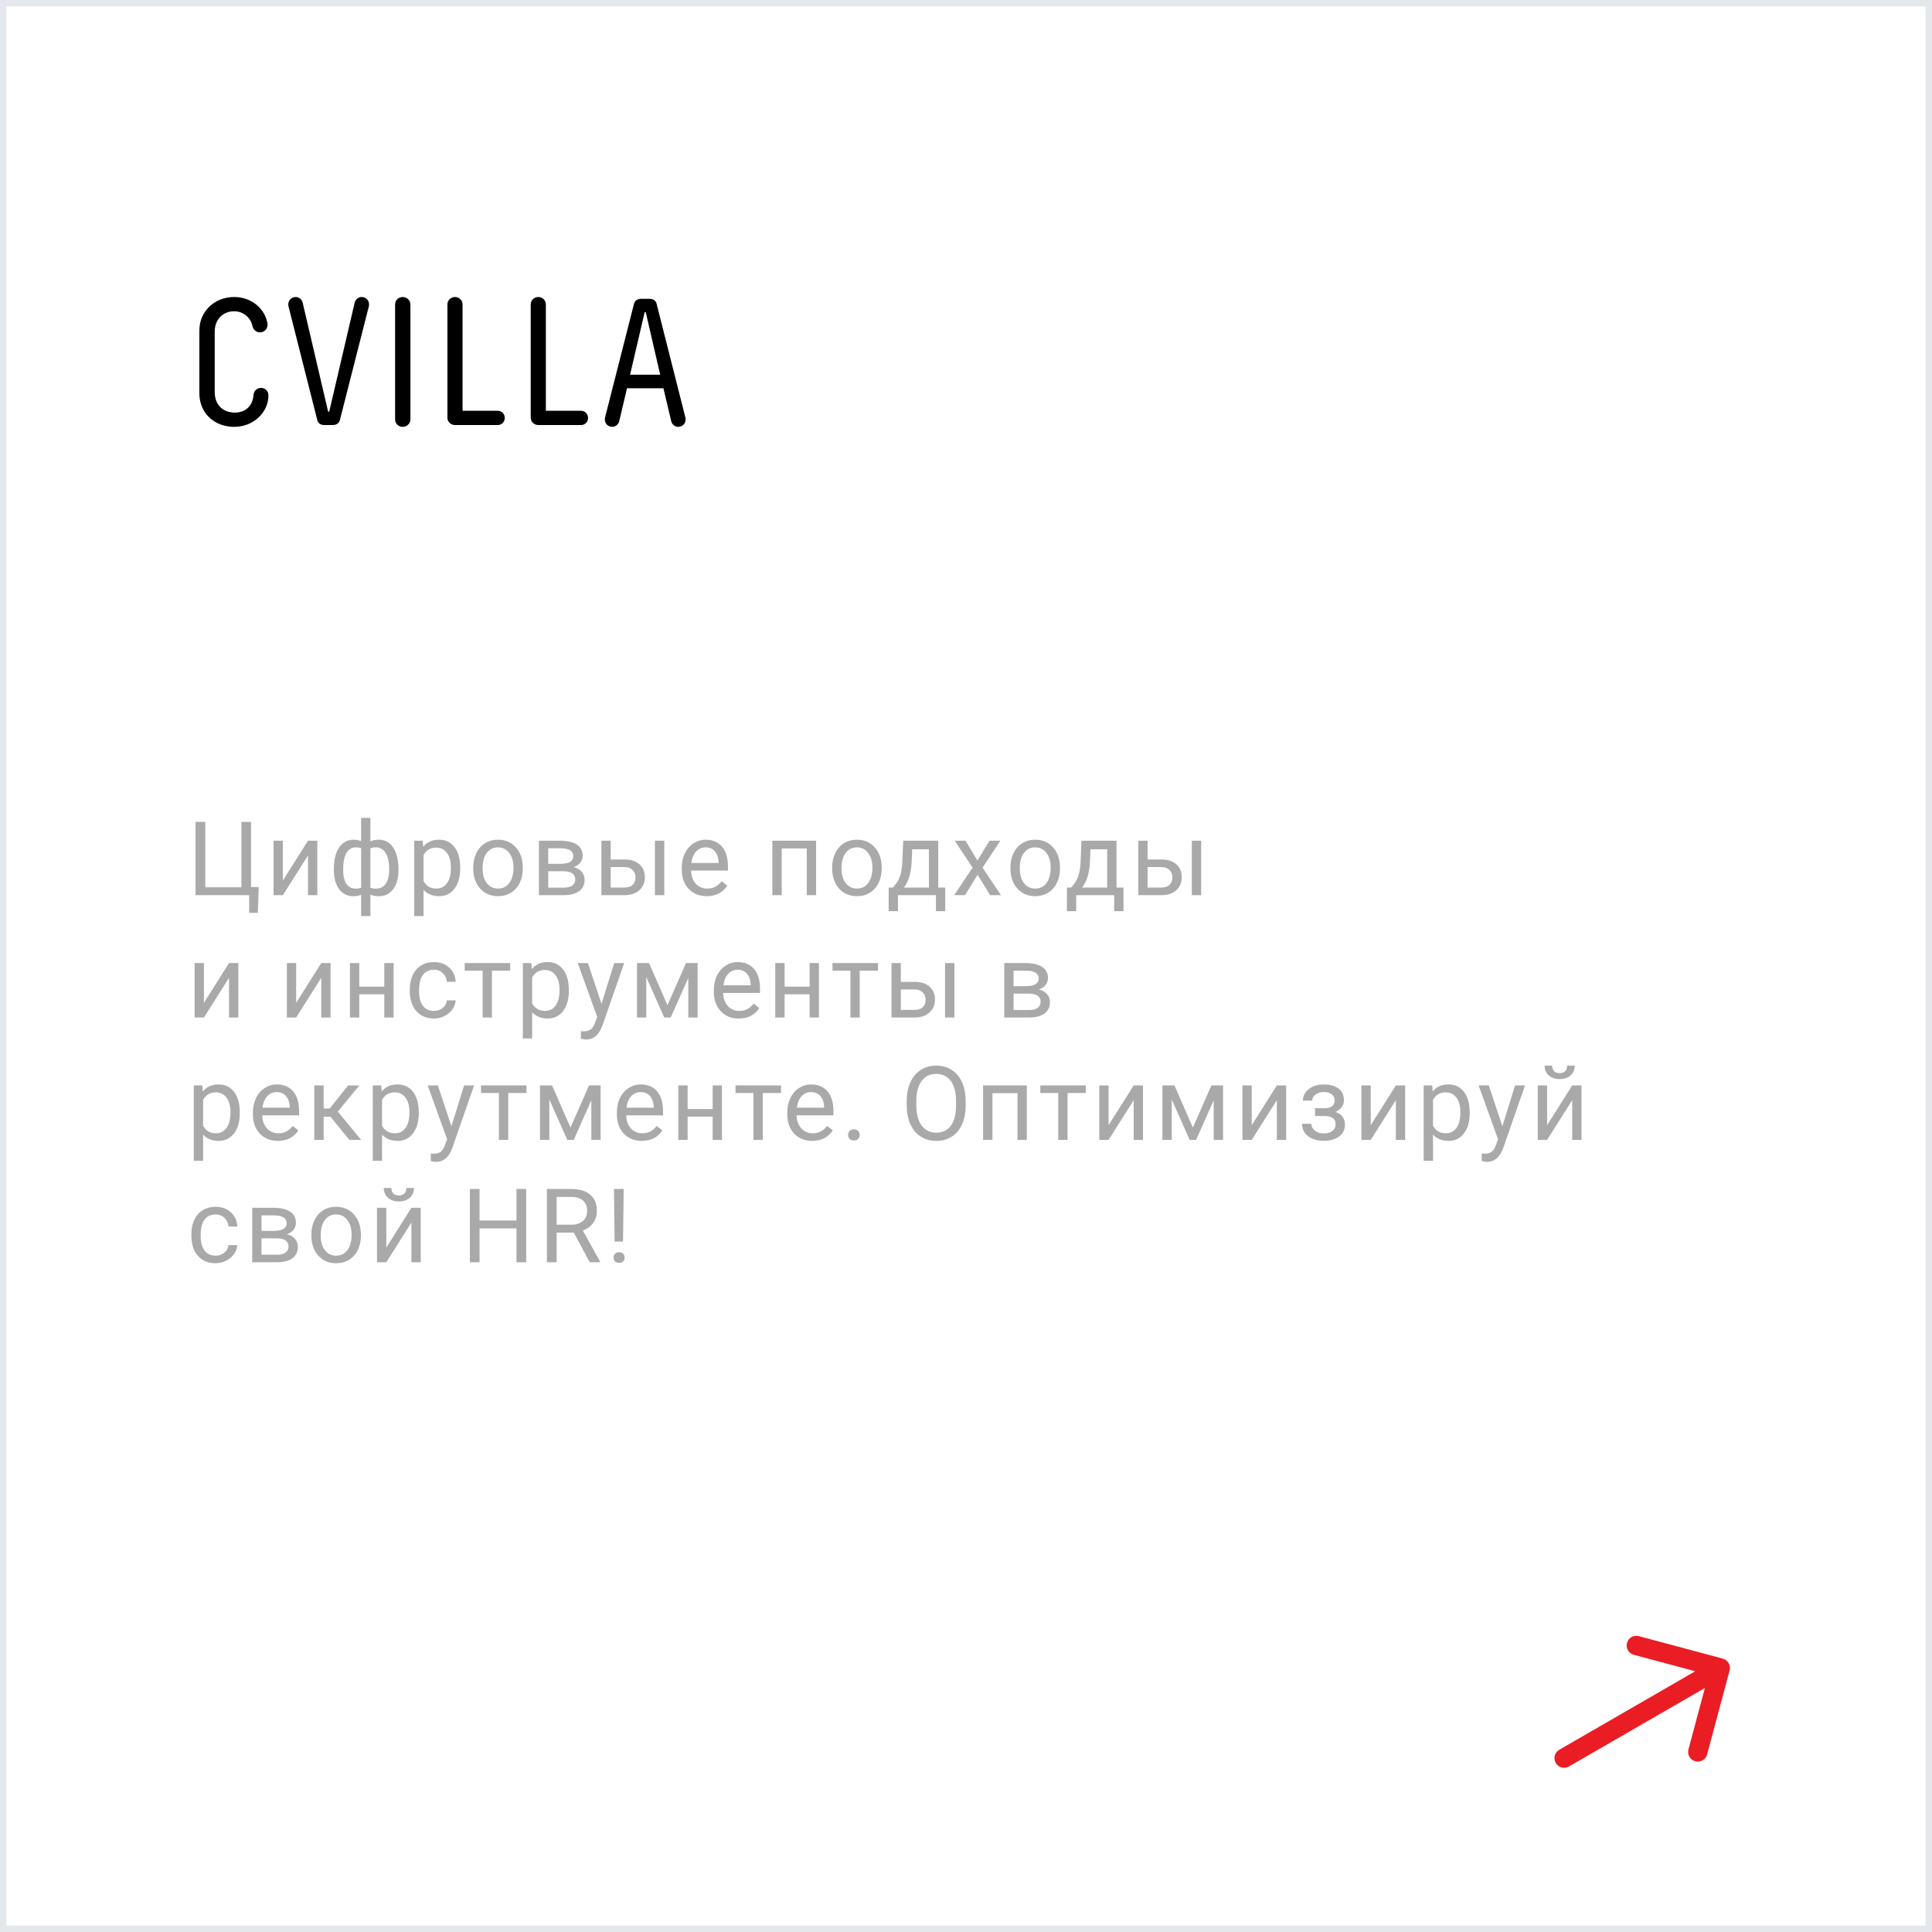 <?xml version="1.0" encoding="UTF-8"?> <svg xmlns="http://www.w3.org/2000/svg" width="300" height="300" viewBox="0 0 300 300" fill="none"> <path d="M39.36 61.352C39.248 63.004 38.128 64.068 36.476 64.068C34.656 64.068 33.34 62.92 33.34 60.848V51.496C33.34 49.564 34.656 48.332 36.364 48.332C37.736 48.332 38.912 49.284 39.192 50.6C39.332 51.216 39.78 51.608 40.368 51.608C41.012 51.608 41.544 51.104 41.544 50.432C41.544 50.236 41.488 50.012 41.46 49.9C41.012 47.94 39.08 46.12 36.364 46.12C33.256 46.12 30.96 48.416 30.96 51.272V61.1C30.96 64.068 33.2 66.28 36.364 66.28C39.444 66.28 41.684 63.956 41.684 61.408C41.684 60.736 41.208 60.232 40.536 60.232C39.864 60.232 39.416 60.708 39.36 61.352ZM51.12 63.928H50.952L47.004 47.016C46.892 46.512 46.444 46.12 45.912 46.12C45.268 46.12 44.764 46.624 44.764 47.268C44.764 47.352 44.764 47.408 44.792 47.548L49.272 65.244C49.384 65.692 49.748 66 50.364 66H51.652C52.268 66 52.66 65.692 52.772 65.244L57.28 47.548C57.308 47.436 57.308 47.352 57.308 47.268C57.308 46.624 56.804 46.12 56.16 46.12C55.628 46.12 55.18 46.512 55.068 47.016L51.12 63.928ZM63.73 47.268C63.73 46.624 63.17 46.12 62.526 46.12C61.883 46.12 61.35 46.624 61.35 47.268V65.132C61.35 65.776 61.883 66.28 62.526 66.28C63.17 66.28 63.73 65.776 63.73 65.132V47.268ZM71.825 63.788V47.268C71.825 46.624 71.293 46.12 70.649 46.12C70.005 46.12 69.473 46.624 69.473 47.268V64.852C69.473 65.496 70.005 66 70.649 66H77.285C77.901 66 78.377 65.524 78.377 64.908C78.377 64.264 77.901 63.788 77.285 63.788H71.825ZM84.761 63.788V47.268C84.761 46.624 84.229 46.12 83.585 46.12C82.941 46.12 82.409 46.624 82.409 47.268V64.852C82.409 65.496 82.941 66 83.585 66H90.221C90.837 66 91.313 65.524 91.313 64.908C91.313 64.264 90.837 63.788 90.221 63.788H84.761ZM102.513 58.188H97.837L100.105 48.472H100.273L102.513 58.188ZM101.953 47.156C101.841 46.708 101.477 46.4 100.861 46.4H99.573C98.957 46.4 98.565 46.708 98.453 47.156L93.945 64.852C93.917 64.964 93.917 65.048 93.917 65.132C93.917 65.776 94.421 66.28 95.065 66.28C95.597 66.28 96.045 65.888 96.157 65.384L97.361 60.288H103.017L104.221 65.384C104.333 65.888 104.781 66.28 105.313 66.28C105.957 66.28 106.461 65.776 106.461 65.132C106.461 65.048 106.461 64.992 106.433 64.852L101.953 47.156Z" fill="black"></path> <path d="M30.367 127.625H31.875V137.773H37.484V127.625H38.984V137.742H40.18L40.039 141.742H38.688V139H30.367V127.625ZM47.826 130.547H49.271V139H47.826V132.836L43.927 139H42.482V130.547H43.927V136.719L47.826 130.547ZM51.839 134.93C51.839 133.518 52.112 132.409 52.659 131.602C53.206 130.794 53.956 130.391 54.909 130.391C55.352 130.391 55.74 130.466 56.073 130.617V127H57.518V130.664C57.883 130.482 58.31 130.391 58.8 130.391C59.758 130.391 60.511 130.794 61.057 131.602C61.604 132.409 61.878 133.573 61.878 135.094C61.878 136.339 61.604 137.328 61.057 138.062C60.516 138.797 59.768 139.164 58.815 139.164C58.31 139.164 57.878 139.081 57.518 138.914V142.25H56.073V138.938C55.729 139.089 55.336 139.164 54.893 139.164C53.946 139.164 53.198 138.797 52.651 138.062C52.11 137.328 51.839 136.323 51.839 135.047V134.93ZM60.432 134.93C60.432 133.867 60.25 133.044 59.886 132.461C59.521 131.872 59.018 131.578 58.378 131.578C58.05 131.578 57.763 131.63 57.518 131.734V137.852C57.753 137.94 58.044 137.984 58.393 137.984C59.039 137.984 59.539 137.734 59.893 137.234C60.253 136.734 60.432 135.966 60.432 134.93ZM53.284 135.094C53.284 136.042 53.453 136.76 53.792 137.25C54.13 137.74 54.617 137.984 55.253 137.984C55.555 137.984 55.828 137.938 56.073 137.844V131.711C55.854 131.622 55.586 131.578 55.268 131.578C54.633 131.578 54.143 131.862 53.8 132.43C53.456 132.997 53.284 133.885 53.284 135.094ZM71.461 134.867C71.461 136.154 71.167 137.19 70.578 137.977C69.99 138.763 69.193 139.156 68.188 139.156C67.162 139.156 66.355 138.831 65.766 138.18V142.25H64.321V130.547H65.641L65.711 131.484C66.3 130.755 67.118 130.391 68.164 130.391C69.18 130.391 69.982 130.773 70.571 131.539C71.164 132.305 71.461 133.37 71.461 134.734V134.867ZM70.016 134.703C70.016 133.75 69.813 132.997 69.407 132.445C69 131.893 68.443 131.617 67.735 131.617C66.86 131.617 66.203 132.005 65.766 132.781V136.82C66.198 137.591 66.86 137.977 67.75 137.977C68.443 137.977 68.993 137.703 69.399 137.156C69.81 136.604 70.016 135.786 70.016 134.703ZM73.482 134.695C73.482 133.867 73.644 133.122 73.967 132.461C74.295 131.799 74.748 131.289 75.326 130.93C75.909 130.57 76.573 130.391 77.318 130.391C78.469 130.391 79.399 130.789 80.107 131.586C80.821 132.383 81.177 133.443 81.177 134.766V134.867C81.177 135.69 81.019 136.43 80.701 137.086C80.388 137.737 79.938 138.245 79.349 138.609C78.766 138.974 78.094 139.156 77.334 139.156C76.188 139.156 75.258 138.758 74.545 137.961C73.836 137.164 73.482 136.109 73.482 134.797V134.695ZM74.935 134.867C74.935 135.805 75.151 136.557 75.584 137.125C76.021 137.693 76.605 137.977 77.334 137.977C78.068 137.977 78.651 137.69 79.084 137.117C79.516 136.539 79.732 135.732 79.732 134.695C79.732 133.768 79.511 133.018 79.068 132.445C78.631 131.867 78.047 131.578 77.318 131.578C76.605 131.578 76.029 131.862 75.592 132.43C75.154 132.997 74.935 133.81 74.935 134.867ZM83.683 139V130.547H86.98C88.105 130.547 88.967 130.745 89.566 131.141C90.17 131.531 90.472 132.107 90.472 132.867C90.472 133.258 90.355 133.612 90.12 133.93C89.886 134.242 89.54 134.482 89.081 134.648C89.592 134.768 90.001 135.003 90.308 135.352C90.62 135.701 90.777 136.117 90.777 136.602C90.777 137.378 90.49 137.971 89.917 138.383C89.35 138.794 88.545 139 87.503 139H83.683ZM85.128 135.289V137.836H87.519C88.123 137.836 88.573 137.724 88.87 137.5C89.172 137.276 89.323 136.961 89.323 136.555C89.323 135.711 88.704 135.289 87.464 135.289H85.128ZM85.128 134.133H86.995C88.35 134.133 89.027 133.737 89.027 132.945C89.027 132.154 88.386 131.745 87.105 131.719H85.128V134.133ZM94.829 133.461H97.024C97.982 133.471 98.74 133.721 99.297 134.211C99.855 134.701 100.133 135.365 100.133 136.203C100.133 137.047 99.847 137.724 99.274 138.234C98.701 138.745 97.93 139 96.962 139H93.383V130.547H94.829V133.461ZM103.149 139H101.696V130.547H103.149V139ZM94.829 134.641V137.82H96.977C97.519 137.82 97.938 137.682 98.235 137.406C98.532 137.125 98.68 136.742 98.68 136.258C98.68 135.789 98.534 135.406 98.243 135.109C97.956 134.807 97.553 134.651 97.032 134.641H94.829ZM109.74 139.156C108.594 139.156 107.662 138.781 106.943 138.031C106.225 137.276 105.865 136.268 105.865 135.008V134.742C105.865 133.904 106.024 133.156 106.342 132.5C106.665 131.839 107.113 131.323 107.686 130.953C108.264 130.578 108.889 130.391 109.561 130.391C110.66 130.391 111.514 130.753 112.123 131.477C112.732 132.201 113.037 133.237 113.037 134.586V135.188H107.311C107.331 136.021 107.574 136.695 108.037 137.211C108.506 137.721 109.1 137.977 109.818 137.977C110.329 137.977 110.761 137.872 111.115 137.664C111.469 137.456 111.779 137.18 112.045 136.836L112.928 137.523C112.219 138.612 111.157 139.156 109.74 139.156ZM109.561 131.578C108.977 131.578 108.488 131.792 108.092 132.219C107.696 132.641 107.451 133.234 107.357 134H111.592V133.891C111.55 133.156 111.352 132.589 110.998 132.188C110.644 131.781 110.165 131.578 109.561 131.578ZM126.72 139H125.274V131.742H121.384V139H119.931V130.547H126.72V139ZM129.217 134.695C129.217 133.867 129.379 133.122 129.702 132.461C130.03 131.799 130.483 131.289 131.061 130.93C131.644 130.57 132.308 130.391 133.053 130.391C134.204 130.391 135.134 130.789 135.842 131.586C136.556 132.383 136.912 133.443 136.912 134.766V134.867C136.912 135.69 136.754 136.43 136.436 137.086C136.123 137.737 135.673 138.245 135.084 138.609C134.501 138.974 133.829 139.156 133.069 139.156C131.923 139.156 130.993 138.758 130.28 137.961C129.571 137.164 129.217 136.109 129.217 134.797V134.695ZM130.67 134.867C130.67 135.805 130.886 136.557 131.319 137.125C131.756 137.693 132.34 137.977 133.069 137.977C133.803 137.977 134.386 137.69 134.819 137.117C135.251 136.539 135.467 135.732 135.467 134.695C135.467 133.768 135.246 133.018 134.803 132.445C134.366 131.867 133.782 131.578 133.053 131.578C132.34 131.578 131.764 131.862 131.327 132.43C130.889 132.997 130.67 133.81 130.67 134.867ZM138.652 137.82L139.152 137.203C139.715 136.474 140.035 135.38 140.113 133.922L140.246 130.547H145.691V137.82H146.777V141.484H145.332V139H139.433V141.484H137.988L137.996 137.82H138.652ZM140.363 137.82H144.246V131.883H141.644L141.558 133.898C141.47 135.581 141.071 136.888 140.363 137.82ZM151.775 133.633L153.65 130.547H155.337L152.572 134.727L155.423 139H153.751L151.798 135.836L149.845 139H148.165L151.017 134.727L148.251 130.547H149.923L151.775 133.633ZM156.897 134.695C156.897 133.867 157.059 133.122 157.382 132.461C157.71 131.799 158.163 131.289 158.741 130.93C159.324 130.57 159.988 130.391 160.733 130.391C161.884 130.391 162.814 130.789 163.522 131.586C164.236 132.383 164.592 133.443 164.592 134.766V134.867C164.592 135.69 164.434 136.43 164.116 137.086C163.803 137.737 163.353 138.245 162.764 138.609C162.181 138.974 161.509 139.156 160.749 139.156C159.603 139.156 158.673 138.758 157.96 137.961C157.251 137.164 156.897 136.109 156.897 134.797V134.695ZM158.35 134.867C158.35 135.805 158.566 136.557 158.999 137.125C159.436 137.693 160.02 137.977 160.749 137.977C161.483 137.977 162.066 137.69 162.499 137.117C162.931 136.539 163.147 135.732 163.147 134.695C163.147 133.768 162.926 133.018 162.483 132.445C162.046 131.867 161.462 131.578 160.733 131.578C160.02 131.578 159.444 131.862 159.007 132.43C158.569 132.997 158.35 133.81 158.35 134.867ZM166.332 137.82L166.832 137.203C167.395 136.474 167.715 135.38 167.793 133.922L167.926 130.547H173.371V137.82H174.457V141.484H173.012V139H167.113V141.484H165.668L165.676 137.82H166.332ZM168.043 137.82H171.926V131.883H169.324L169.238 133.898C169.15 135.581 168.751 136.888 168.043 137.82ZM178.197 133.461H180.392C181.351 133.471 182.108 133.721 182.666 134.211C183.223 134.701 183.502 135.365 183.502 136.203C183.502 137.047 183.215 137.724 182.642 138.234C182.069 138.745 181.298 139 180.33 139H176.752V130.547H178.197V133.461ZM186.517 139H185.064V130.547H186.517V139ZM178.197 134.641V137.82H180.345C180.887 137.82 181.306 137.682 181.603 137.406C181.9 137.125 182.048 136.742 182.048 136.258C182.048 135.789 181.903 135.406 181.611 135.109C181.324 134.807 180.921 134.651 180.4 134.641H178.197ZM35.562 149.547H37.008V158H35.562V151.836L31.664 158H30.219V149.547H31.664V155.719L35.562 149.547ZM49.886 149.547H51.331V158H49.886V151.836L45.987 158H44.542V149.547H45.987V155.719L49.886 149.547ZM61.117 158H59.672V154.391H55.789V158H54.336V149.547H55.789V153.211H59.672V149.547H61.117V158ZM67.396 156.977C67.912 156.977 68.362 156.82 68.748 156.508C69.133 156.195 69.347 155.805 69.388 155.336H70.756C70.73 155.82 70.563 156.281 70.256 156.719C69.948 157.156 69.537 157.505 69.021 157.766C68.511 158.026 67.969 158.156 67.396 158.156C66.245 158.156 65.329 157.773 64.646 157.008C63.969 156.237 63.631 155.185 63.631 153.852V153.609C63.631 152.786 63.782 152.055 64.084 151.414C64.386 150.773 64.818 150.276 65.381 149.922C65.948 149.568 66.618 149.391 67.388 149.391C68.336 149.391 69.123 149.674 69.748 150.242C70.378 150.81 70.714 151.547 70.756 152.453H69.388C69.347 151.906 69.138 151.458 68.763 151.109C68.394 150.755 67.935 150.578 67.388 150.578C66.654 150.578 66.084 150.844 65.677 151.375C65.276 151.901 65.076 152.664 65.076 153.664V153.938C65.076 154.911 65.276 155.661 65.677 156.188C66.079 156.714 66.651 156.977 67.396 156.977ZM79.222 150.719H76.386V158H74.941V150.719H72.159V149.547H79.222V150.719ZM88.329 153.867C88.329 155.154 88.034 156.19 87.446 156.977C86.857 157.763 86.061 158.156 85.055 158.156C84.029 158.156 83.222 157.831 82.633 157.18V161.25H81.188V149.547H82.508L82.579 150.484C83.167 149.755 83.985 149.391 85.032 149.391C86.047 149.391 86.85 149.773 87.438 150.539C88.032 151.305 88.329 152.37 88.329 153.734V153.867ZM86.883 153.703C86.883 152.75 86.68 151.997 86.274 151.445C85.868 150.893 85.311 150.617 84.602 150.617C83.727 150.617 83.071 151.005 82.633 151.781V155.82C83.066 156.591 83.727 156.977 84.618 156.977C85.311 156.977 85.86 156.703 86.266 156.156C86.678 155.604 86.883 154.786 86.883 153.703ZM93.404 155.883L95.373 149.547H96.92L93.522 159.305C92.996 160.711 92.16 161.414 91.014 161.414L90.74 161.391L90.201 161.289V160.117L90.592 160.148C91.082 160.148 91.462 160.049 91.733 159.852C92.008 159.654 92.235 159.292 92.412 158.766L92.733 157.906L89.717 149.547H91.295L93.404 155.883ZM103.644 156.086L106.519 149.547H108.324V158H106.878V151.852L104.144 158H103.144L100.355 151.719V158H98.91V149.547H100.785L103.644 156.086ZM114.72 158.156C113.574 158.156 112.642 157.781 111.923 157.031C111.204 156.276 110.845 155.268 110.845 154.008V153.742C110.845 152.904 111.004 152.156 111.321 151.5C111.644 150.839 112.092 150.323 112.665 149.953C113.243 149.578 113.868 149.391 114.54 149.391C115.639 149.391 116.493 149.753 117.103 150.477C117.712 151.201 118.017 152.237 118.017 153.586V154.188H112.29C112.311 155.021 112.553 155.695 113.017 156.211C113.485 156.721 114.079 156.977 114.798 156.977C115.308 156.977 115.741 156.872 116.095 156.664C116.449 156.456 116.759 156.18 117.024 155.836L117.907 156.523C117.199 157.612 116.136 158.156 114.72 158.156ZM114.54 150.578C113.957 150.578 113.467 150.792 113.071 151.219C112.675 151.641 112.431 152.234 112.337 153H116.571V152.891C116.53 152.156 116.332 151.589 115.978 151.188C115.623 150.781 115.144 150.578 114.54 150.578ZM127.162 158H125.717V154.391H121.834V158H120.381V149.547H121.834V153.211H125.717V149.547H127.162V158ZM136.332 150.719H133.496V158H132.051V150.719H129.269V149.547H136.332V150.719ZM139.876 152.461H142.072C143.03 152.471 143.788 152.721 144.345 153.211C144.902 153.701 145.181 154.365 145.181 155.203C145.181 156.047 144.894 156.724 144.322 157.234C143.749 157.745 142.978 158 142.009 158H138.431V149.547H139.876V152.461ZM148.197 158H146.743V149.547H148.197V158ZM139.876 153.641V156.82H142.025C142.566 156.82 142.986 156.682 143.283 156.406C143.579 156.125 143.728 155.742 143.728 155.258C143.728 154.789 143.582 154.406 143.29 154.109C143.004 153.807 142.6 153.651 142.079 153.641H139.876ZM155.942 158V149.547H159.238C160.363 149.547 161.225 149.745 161.824 150.141C162.429 150.531 162.731 151.107 162.731 151.867C162.731 152.258 162.613 152.612 162.379 152.93C162.145 153.242 161.798 153.482 161.34 153.648C161.85 153.768 162.259 154.003 162.567 154.352C162.879 154.701 163.035 155.117 163.035 155.602C163.035 156.378 162.749 156.971 162.176 157.383C161.608 157.794 160.804 158 159.762 158H155.942ZM157.387 154.289V156.836H159.777C160.382 156.836 160.832 156.724 161.129 156.5C161.431 156.276 161.582 155.961 161.582 155.555C161.582 154.711 160.962 154.289 159.723 154.289H157.387ZM157.387 153.133H159.254C160.608 153.133 161.285 152.737 161.285 151.945C161.285 151.154 160.645 150.745 159.363 150.719H157.387V153.133ZM37.234 172.867C37.234 174.154 36.94 175.19 36.352 175.977C35.763 176.763 34.966 177.156 33.961 177.156C32.935 177.156 32.128 176.831 31.539 176.18V180.25H30.094V168.547H31.414L31.484 169.484C32.073 168.755 32.891 168.391 33.938 168.391C34.953 168.391 35.755 168.773 36.344 169.539C36.938 170.305 37.234 171.37 37.234 172.734V172.867ZM35.789 172.703C35.789 171.75 35.586 170.997 35.18 170.445C34.773 169.893 34.216 169.617 33.508 169.617C32.633 169.617 31.977 170.005 31.539 170.781V174.82C31.971 175.591 32.633 175.977 33.523 175.977C34.216 175.977 34.766 175.703 35.172 175.156C35.583 174.604 35.789 173.786 35.789 172.703ZM43.146 177.156C42 177.156 41.068 176.781 40.349 176.031C39.63 175.276 39.271 174.268 39.271 173.008V172.742C39.271 171.904 39.43 171.156 39.748 170.5C40.07 169.839 40.518 169.323 41.091 168.953C41.669 168.578 42.294 168.391 42.966 168.391C44.065 168.391 44.919 168.753 45.529 169.477C46.138 170.201 46.443 171.237 46.443 172.586V173.188H40.716C40.737 174.021 40.979 174.695 41.443 175.211C41.912 175.721 42.505 175.977 43.224 175.977C43.734 175.977 44.167 175.872 44.521 175.664C44.875 175.456 45.185 175.18 45.451 174.836L46.333 175.523C45.625 176.612 44.563 177.156 43.146 177.156ZM42.966 169.578C42.383 169.578 41.893 169.792 41.498 170.219C41.102 170.641 40.857 171.234 40.763 172H44.998V171.891C44.956 171.156 44.758 170.589 44.404 170.188C44.05 169.781 43.57 169.578 42.966 169.578ZM51.315 173.398H50.261V177H48.807V168.547H50.261V172.125H51.206L54.05 168.547H55.8L52.456 172.609L56.081 177H54.245L51.315 173.398ZM65.024 172.867C65.024 174.154 64.73 175.19 64.141 175.977C63.552 176.763 62.755 177.156 61.75 177.156C60.724 177.156 59.917 176.831 59.328 176.18V180.25H57.883V168.547H59.203L59.274 169.484C59.862 168.755 60.68 168.391 61.727 168.391C62.742 168.391 63.545 168.773 64.133 169.539C64.727 170.305 65.024 171.37 65.024 172.734V172.867ZM63.578 172.703C63.578 171.75 63.375 170.997 62.969 170.445C62.563 169.893 62.005 169.617 61.297 169.617C60.422 169.617 59.766 170.005 59.328 170.781V174.82C59.761 175.591 60.422 175.977 61.313 175.977C62.005 175.977 62.555 175.703 62.961 175.156C63.373 174.604 63.578 173.786 63.578 172.703ZM70.099 174.883L72.068 168.547H73.615L70.217 178.305C69.691 179.711 68.855 180.414 67.709 180.414L67.435 180.391L66.896 180.289V179.117L67.287 179.148C67.776 179.148 68.157 179.049 68.427 178.852C68.704 178.654 68.93 178.292 69.107 177.766L69.427 176.906L66.412 168.547H67.99L70.099 174.883ZM81.753 169.719H78.917V177H77.472V169.719H74.691V168.547H81.753V169.719ZM88.587 175.086L91.462 168.547H93.266V177H91.821V170.852L89.087 177H88.087L85.297 170.719V177H83.852V168.547H85.727L88.587 175.086ZM99.662 177.156C98.516 177.156 97.584 176.781 96.865 176.031C96.147 175.276 95.787 174.268 95.787 173.008V172.742C95.787 171.904 95.946 171.156 96.264 170.5C96.587 169.839 97.035 169.323 97.608 168.953C98.186 168.578 98.811 168.391 99.483 168.391C100.581 168.391 101.436 168.753 102.045 169.477C102.654 170.201 102.959 171.237 102.959 172.586V173.188H97.233C97.253 174.021 97.496 174.695 97.959 175.211C98.428 175.721 99.022 175.977 99.74 175.977C100.251 175.977 100.683 175.872 101.037 175.664C101.391 175.456 101.701 175.18 101.967 174.836L102.85 175.523C102.141 176.612 101.079 177.156 99.662 177.156ZM99.483 169.578C98.899 169.578 98.41 169.792 98.014 170.219C97.618 170.641 97.373 171.234 97.279 172H101.514V171.891C101.472 171.156 101.274 170.589 100.92 170.188C100.566 169.781 100.087 169.578 99.483 169.578ZM112.105 177H110.66V173.391H106.777V177H105.324V168.547H106.777V172.211H110.66V168.547H112.105V177ZM121.274 169.719H118.438V177H116.993V169.719H114.212V168.547H121.274V169.719ZM126.123 177.156C124.978 177.156 124.045 176.781 123.327 176.031C122.608 175.276 122.248 174.268 122.248 173.008V172.742C122.248 171.904 122.407 171.156 122.725 170.5C123.048 169.839 123.496 169.323 124.069 168.953C124.647 168.578 125.272 168.391 125.944 168.391C127.043 168.391 127.897 168.753 128.506 169.477C129.116 170.201 129.42 171.237 129.42 172.586V173.188H123.694C123.715 174.021 123.957 174.695 124.42 175.211C124.889 175.721 125.483 175.977 126.202 175.977C126.712 175.977 127.144 175.872 127.498 175.664C127.853 175.456 128.162 175.18 128.428 174.836L129.311 175.523C128.603 176.612 127.54 177.156 126.123 177.156ZM125.944 169.578C125.36 169.578 124.871 169.792 124.475 170.219C124.079 170.641 123.834 171.234 123.741 172H127.975V171.891C127.933 171.156 127.735 170.589 127.381 170.188C127.027 169.781 126.548 169.578 125.944 169.578ZM131.691 176.242C131.691 175.992 131.764 175.784 131.91 175.617C132.061 175.451 132.285 175.367 132.582 175.367C132.879 175.367 133.103 175.451 133.254 175.617C133.41 175.784 133.488 175.992 133.488 176.242C133.488 176.482 133.41 176.682 133.254 176.844C133.103 177.005 132.879 177.086 132.582 177.086C132.285 177.086 132.061 177.005 131.91 176.844C131.764 176.682 131.691 176.482 131.691 176.242ZM149.944 171.68C149.944 172.794 149.757 173.768 149.382 174.602C149.007 175.43 148.475 176.062 147.788 176.5C147.1 176.938 146.298 177.156 145.382 177.156C144.486 177.156 143.691 176.938 142.999 176.5C142.306 176.057 141.767 175.43 141.382 174.617C141.001 173.799 140.806 172.854 140.796 171.781V170.961C140.796 169.867 140.986 168.901 141.366 168.062C141.746 167.224 142.283 166.583 142.975 166.141C143.673 165.693 144.47 165.469 145.366 165.469C146.277 165.469 147.079 165.69 147.772 166.133C148.47 166.57 149.007 167.208 149.382 168.047C149.757 168.88 149.944 169.852 149.944 170.961V171.68ZM148.452 170.945C148.452 169.596 148.181 168.562 147.639 167.844C147.098 167.12 146.34 166.758 145.366 166.758C144.418 166.758 143.671 167.12 143.124 167.844C142.582 168.562 142.303 169.562 142.288 170.844V171.68C142.288 172.987 142.561 174.016 143.108 174.766C143.66 175.51 144.418 175.883 145.382 175.883C146.35 175.883 147.1 175.531 147.632 174.828C148.163 174.12 148.436 173.107 148.452 171.789V170.945ZM159.442 177H157.996V169.742H154.106V177H152.652V168.547H159.442V177ZM168.603 169.719H165.767V177H164.322V169.719H161.541V168.547H168.603V169.719ZM176.038 168.547H177.483V177H176.038V170.836L172.14 177H170.694V168.547H172.14V174.719L176.038 168.547ZM185.231 175.086L188.106 168.547H189.911V177H188.465V170.852L185.731 177H184.731L181.942 170.719V177H180.497V168.547H182.372L185.231 175.086ZM198.268 168.547H199.713V177H198.268V170.836L194.369 177H192.924V168.547H194.369V174.719L198.268 168.547ZM207.242 170.859C207.242 170.464 207.091 170.151 206.788 169.922C206.486 169.688 206.072 169.57 205.546 169.57C205.036 169.57 204.609 169.703 204.265 169.969C203.926 170.234 203.757 170.547 203.757 170.906H202.32C202.32 170.172 202.627 169.57 203.242 169.102C203.856 168.633 204.624 168.398 205.546 168.398C206.536 168.398 207.307 168.612 207.859 169.039C208.411 169.461 208.687 170.065 208.687 170.852C208.687 171.232 208.572 171.581 208.343 171.898C208.114 172.216 207.788 172.469 207.367 172.656C208.351 172.99 208.843 173.646 208.843 174.625C208.843 175.401 208.544 176.016 207.945 176.469C207.346 176.922 206.546 177.148 205.546 177.148C204.572 177.148 203.768 176.911 203.132 176.438C202.502 175.958 202.187 175.312 202.187 174.5H203.624C203.624 174.911 203.807 175.266 204.171 175.562C204.541 175.854 204.999 176 205.546 176C206.098 176 206.544 175.872 206.882 175.617C207.221 175.362 207.39 175.031 207.39 174.625C207.39 174.151 207.247 173.812 206.96 173.609C206.679 173.401 206.239 173.297 205.64 173.297H204.195V172.078H205.765C206.749 172.052 207.242 171.646 207.242 170.859ZM216.747 168.547H218.192V177H216.747V170.836L212.848 177H211.403V168.547H212.848V174.719L216.747 168.547ZM228.213 172.867C228.213 174.154 227.919 175.19 227.33 175.977C226.742 176.763 225.945 177.156 224.94 177.156C223.914 177.156 223.106 176.831 222.518 176.18V180.25H221.072V168.547H222.393L222.463 169.484C223.052 168.755 223.869 168.391 224.916 168.391C225.932 168.391 226.734 168.773 227.322 169.539C227.916 170.305 228.213 171.37 228.213 172.734V172.867ZM226.768 172.703C226.768 171.75 226.565 170.997 226.158 170.445C225.752 169.893 225.195 169.617 224.487 169.617C223.612 169.617 222.955 170.005 222.518 170.781V174.82C222.95 175.591 223.612 175.977 224.502 175.977C225.195 175.977 225.744 175.703 226.151 175.156C226.562 174.604 226.768 173.786 226.768 172.703ZM233.289 174.883L235.258 168.547H236.804L233.406 178.305C232.88 179.711 232.044 180.414 230.898 180.414L230.625 180.391L230.086 180.289V179.117L230.476 179.148C230.966 179.148 231.346 179.049 231.617 178.852C231.893 178.654 232.119 178.292 232.297 177.766L232.617 176.906L229.601 168.547H231.179L233.289 174.883ZM244.13 168.547H245.575V177H244.13V170.836L240.232 177H238.786V168.547H240.232V174.719L244.13 168.547ZM244.521 165.469C244.521 166.099 244.304 166.607 243.872 166.992C243.445 167.372 242.883 167.562 242.185 167.562C241.487 167.562 240.922 167.37 240.489 166.984C240.057 166.599 239.841 166.094 239.841 165.469H241.021C241.021 165.833 241.12 166.12 241.318 166.328C241.515 166.531 241.804 166.633 242.185 166.633C242.549 166.633 242.833 166.531 243.036 166.328C243.245 166.125 243.349 165.839 243.349 165.469H244.521ZM33.484 194.977C34 194.977 34.45 194.82 34.836 194.508C35.221 194.195 35.435 193.805 35.477 193.336H36.844C36.818 193.82 36.651 194.281 36.344 194.719C36.036 195.156 35.625 195.505 35.109 195.766C34.599 196.026 34.057 196.156 33.484 196.156C32.333 196.156 31.417 195.773 30.734 195.008C30.057 194.237 29.719 193.185 29.719 191.852V191.609C29.719 190.786 29.87 190.055 30.172 189.414C30.474 188.773 30.906 188.276 31.469 187.922C32.036 187.568 32.706 187.391 33.477 187.391C34.425 187.391 35.211 187.674 35.836 188.242C36.466 188.81 36.802 189.547 36.844 190.453H35.477C35.435 189.906 35.227 189.458 34.852 189.109C34.482 188.755 34.023 188.578 33.477 188.578C32.742 188.578 32.172 188.844 31.766 189.375C31.365 189.901 31.164 190.664 31.164 191.664V191.938C31.164 192.911 31.365 193.661 31.766 194.188C32.167 194.714 32.74 194.977 33.484 194.977ZM39.162 196V187.547H42.458C43.583 187.547 44.445 187.745 45.044 188.141C45.648 188.531 45.951 189.107 45.951 189.867C45.951 190.258 45.833 190.612 45.599 190.93C45.365 191.242 45.018 191.482 44.56 191.648C45.07 191.768 45.479 192.003 45.787 192.352C46.099 192.701 46.255 193.117 46.255 193.602C46.255 194.378 45.969 194.971 45.396 195.383C44.828 195.794 44.023 196 42.982 196H39.162ZM40.607 192.289V194.836H42.998C43.602 194.836 44.052 194.724 44.349 194.5C44.651 194.276 44.802 193.961 44.802 193.555C44.802 192.711 44.182 192.289 42.943 192.289H40.607ZM40.607 191.133H42.474C43.828 191.133 44.505 190.737 44.505 189.945C44.505 189.154 43.865 188.745 42.583 188.719H40.607V191.133ZM48.347 191.695C48.347 190.867 48.508 190.122 48.831 189.461C49.159 188.799 49.612 188.289 50.19 187.93C50.774 187.57 51.438 187.391 52.182 187.391C53.334 187.391 54.263 187.789 54.972 188.586C55.685 189.383 56.042 190.443 56.042 191.766V191.867C56.042 192.69 55.883 193.43 55.565 194.086C55.253 194.737 54.802 195.245 54.214 195.609C53.63 195.974 52.959 196.156 52.198 196.156C51.052 196.156 50.123 195.758 49.409 194.961C48.701 194.164 48.347 193.109 48.347 191.797V191.695ZM49.8 191.867C49.8 192.805 50.016 193.557 50.448 194.125C50.886 194.693 51.469 194.977 52.198 194.977C52.932 194.977 53.516 194.69 53.948 194.117C54.38 193.539 54.597 192.732 54.597 191.695C54.597 190.768 54.375 190.018 53.932 189.445C53.495 188.867 52.912 188.578 52.182 188.578C51.469 188.578 50.893 188.862 50.456 189.43C50.018 189.997 49.8 190.81 49.8 191.867ZM63.883 187.547H65.328V196H63.883V189.836L59.985 196H58.539V187.547H59.985V193.719L63.883 187.547ZM64.274 184.469C64.274 185.099 64.058 185.607 63.625 185.992C63.198 186.372 62.636 186.562 61.938 186.562C61.24 186.562 60.675 186.37 60.242 185.984C59.81 185.599 59.594 185.094 59.594 184.469H60.774C60.774 184.833 60.873 185.12 61.071 185.328C61.269 185.531 61.558 185.633 61.938 185.633C62.302 185.633 62.586 185.531 62.789 185.328C62.998 185.125 63.102 184.839 63.102 184.469H64.274ZM81.706 196H80.198V190.742H74.464V196H72.964V184.625H74.464V189.516H80.198V184.625H81.706V196ZM89.102 191.398H86.43V196H84.922V184.625H88.688C89.969 184.625 90.954 184.917 91.641 185.5C92.334 186.083 92.68 186.932 92.68 188.047C92.68 188.755 92.488 189.372 92.102 189.898C91.722 190.424 91.191 190.818 90.508 191.078L93.18 195.906V196H91.571L89.102 191.398ZM86.43 190.172H88.735C89.48 190.172 90.071 189.979 90.508 189.594C90.951 189.208 91.172 188.693 91.172 188.047C91.172 187.344 90.962 186.805 90.54 186.43C90.123 186.055 89.519 185.865 88.727 185.859H86.43V190.172ZM96.74 192.789H95.436L95.334 184.625H96.85L96.74 192.789ZM95.279 195.273C95.279 195.039 95.35 194.844 95.49 194.688C95.636 194.526 95.85 194.445 96.131 194.445C96.412 194.445 96.626 194.526 96.772 194.688C96.917 194.844 96.99 195.039 96.99 195.273C96.99 195.508 96.917 195.703 96.772 195.859C96.626 196.01 96.412 196.086 96.131 196.086C95.85 196.086 95.636 196.01 95.49 195.859C95.35 195.703 95.279 195.508 95.279 195.273Z" fill="#A9A9AA"></path> <rect x="0.5" y="0.5" width="299" height="299" stroke="#E4E7EB"></rect> <path d="M242.125 271.701C241.408 272.115 241.162 273.033 241.576 273.75C241.991 274.467 242.908 274.713 243.625 274.299L242.125 271.701ZM268.573 259.388C268.788 258.588 268.313 257.766 267.512 257.551L254.472 254.057C253.672 253.843 252.85 254.318 252.635 255.118C252.421 255.918 252.896 256.74 253.696 256.955L265.287 260.061L262.181 271.652C261.967 272.452 262.442 273.274 263.242 273.489C264.042 273.703 264.865 273.228 265.079 272.428L268.573 259.388ZM243.625 274.299L267.874 260.299L266.374 257.701L242.125 271.701L243.625 274.299Z" fill="#EA1D24"></path> </svg> 